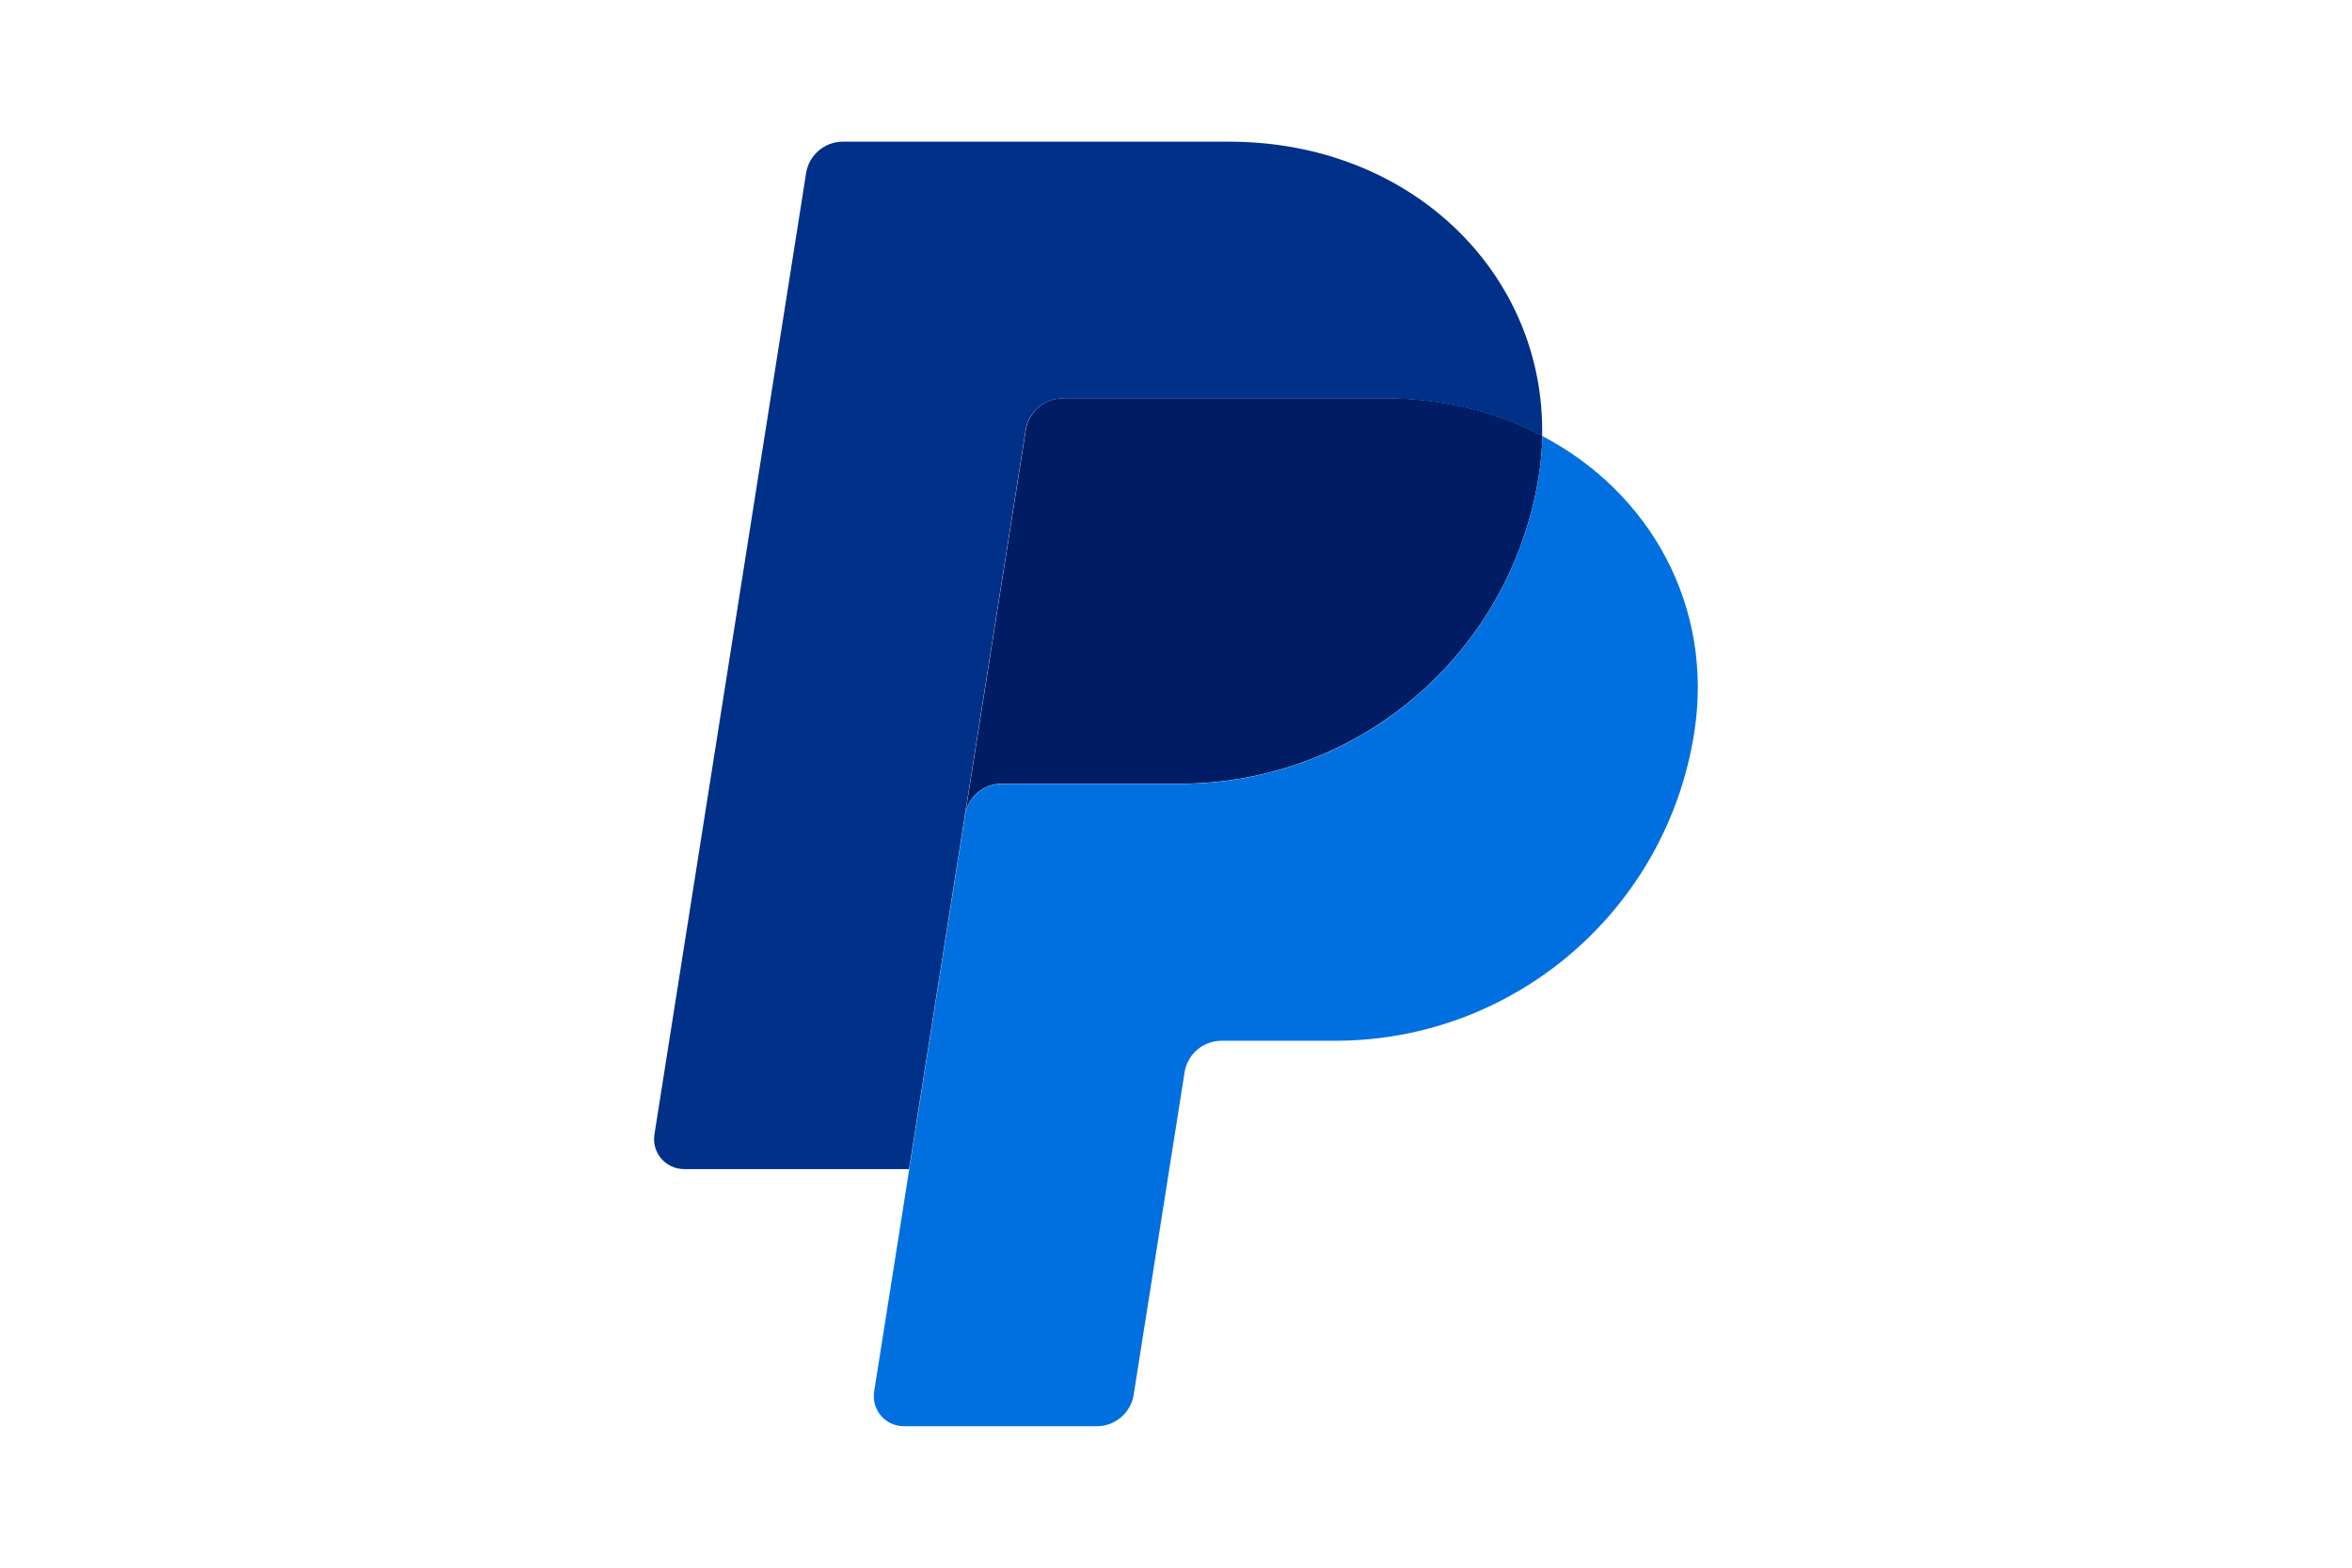 <?xml version="1.0" encoding="UTF-8"?>
<svg id="Layer_1" data-name="Layer 1" xmlns="http://www.w3.org/2000/svg" viewBox="0 0 120 80">
  <defs>
    <style>
      .cls-1 {
        fill: #001c64;
      }

      .cls-1, .cls-2, .cls-3 {
        stroke-width: 0px;
      }

      .cls-2 {
        fill: #003087;
      }

      .cls-3 {
        fill: #0070e0;
      }
    </style>
  </defs>
  <path class="cls-1" d="M54.21,20.33c-.93,0-1.72.68-1.87,1.6l-3.1,19.66c.14-.92.94-1.6,1.87-1.6h9.08c9.14,0,16.9-6.67,18.32-15.71.11-.67.17-1.36.18-2.04-2.32-1.22-5.05-1.92-8.04-1.92h-16.44Z"/>
  <path class="cls-3" d="M78.69,22.25c-.01.68-.07,1.36-.18,2.04-1.42,9.04-9.18,15.71-18.32,15.71h-9.08c-.93,0-1.72.68-1.87,1.6l-2.85,18.07-1.79,11.34c-.13.84.44,1.62,1.27,1.75.08.01.16.02.24.02h9.86c.93,0,1.72-.68,1.87-1.6l2.6-16.47c.15-.92.94-1.59,1.87-1.6h5.81c9.14,0,16.9-6.67,18.32-15.71,1.01-6.42-2.22-12.25-7.75-15.15h0Z"/>
  <path class="cls-2" d="M43,7.23c-.93,0-1.72.68-1.87,1.59l-7.74,49.07c-.15.93.57,1.77,1.52,1.77h11.47l2.85-18.07,3.1-19.66c.15-.92.94-1.59,1.87-1.6h16.44c2.99,0,5.72.7,8.04,1.92.16-8.23-6.63-15.02-15.97-15.02h-19.72Z"/>
</svg>